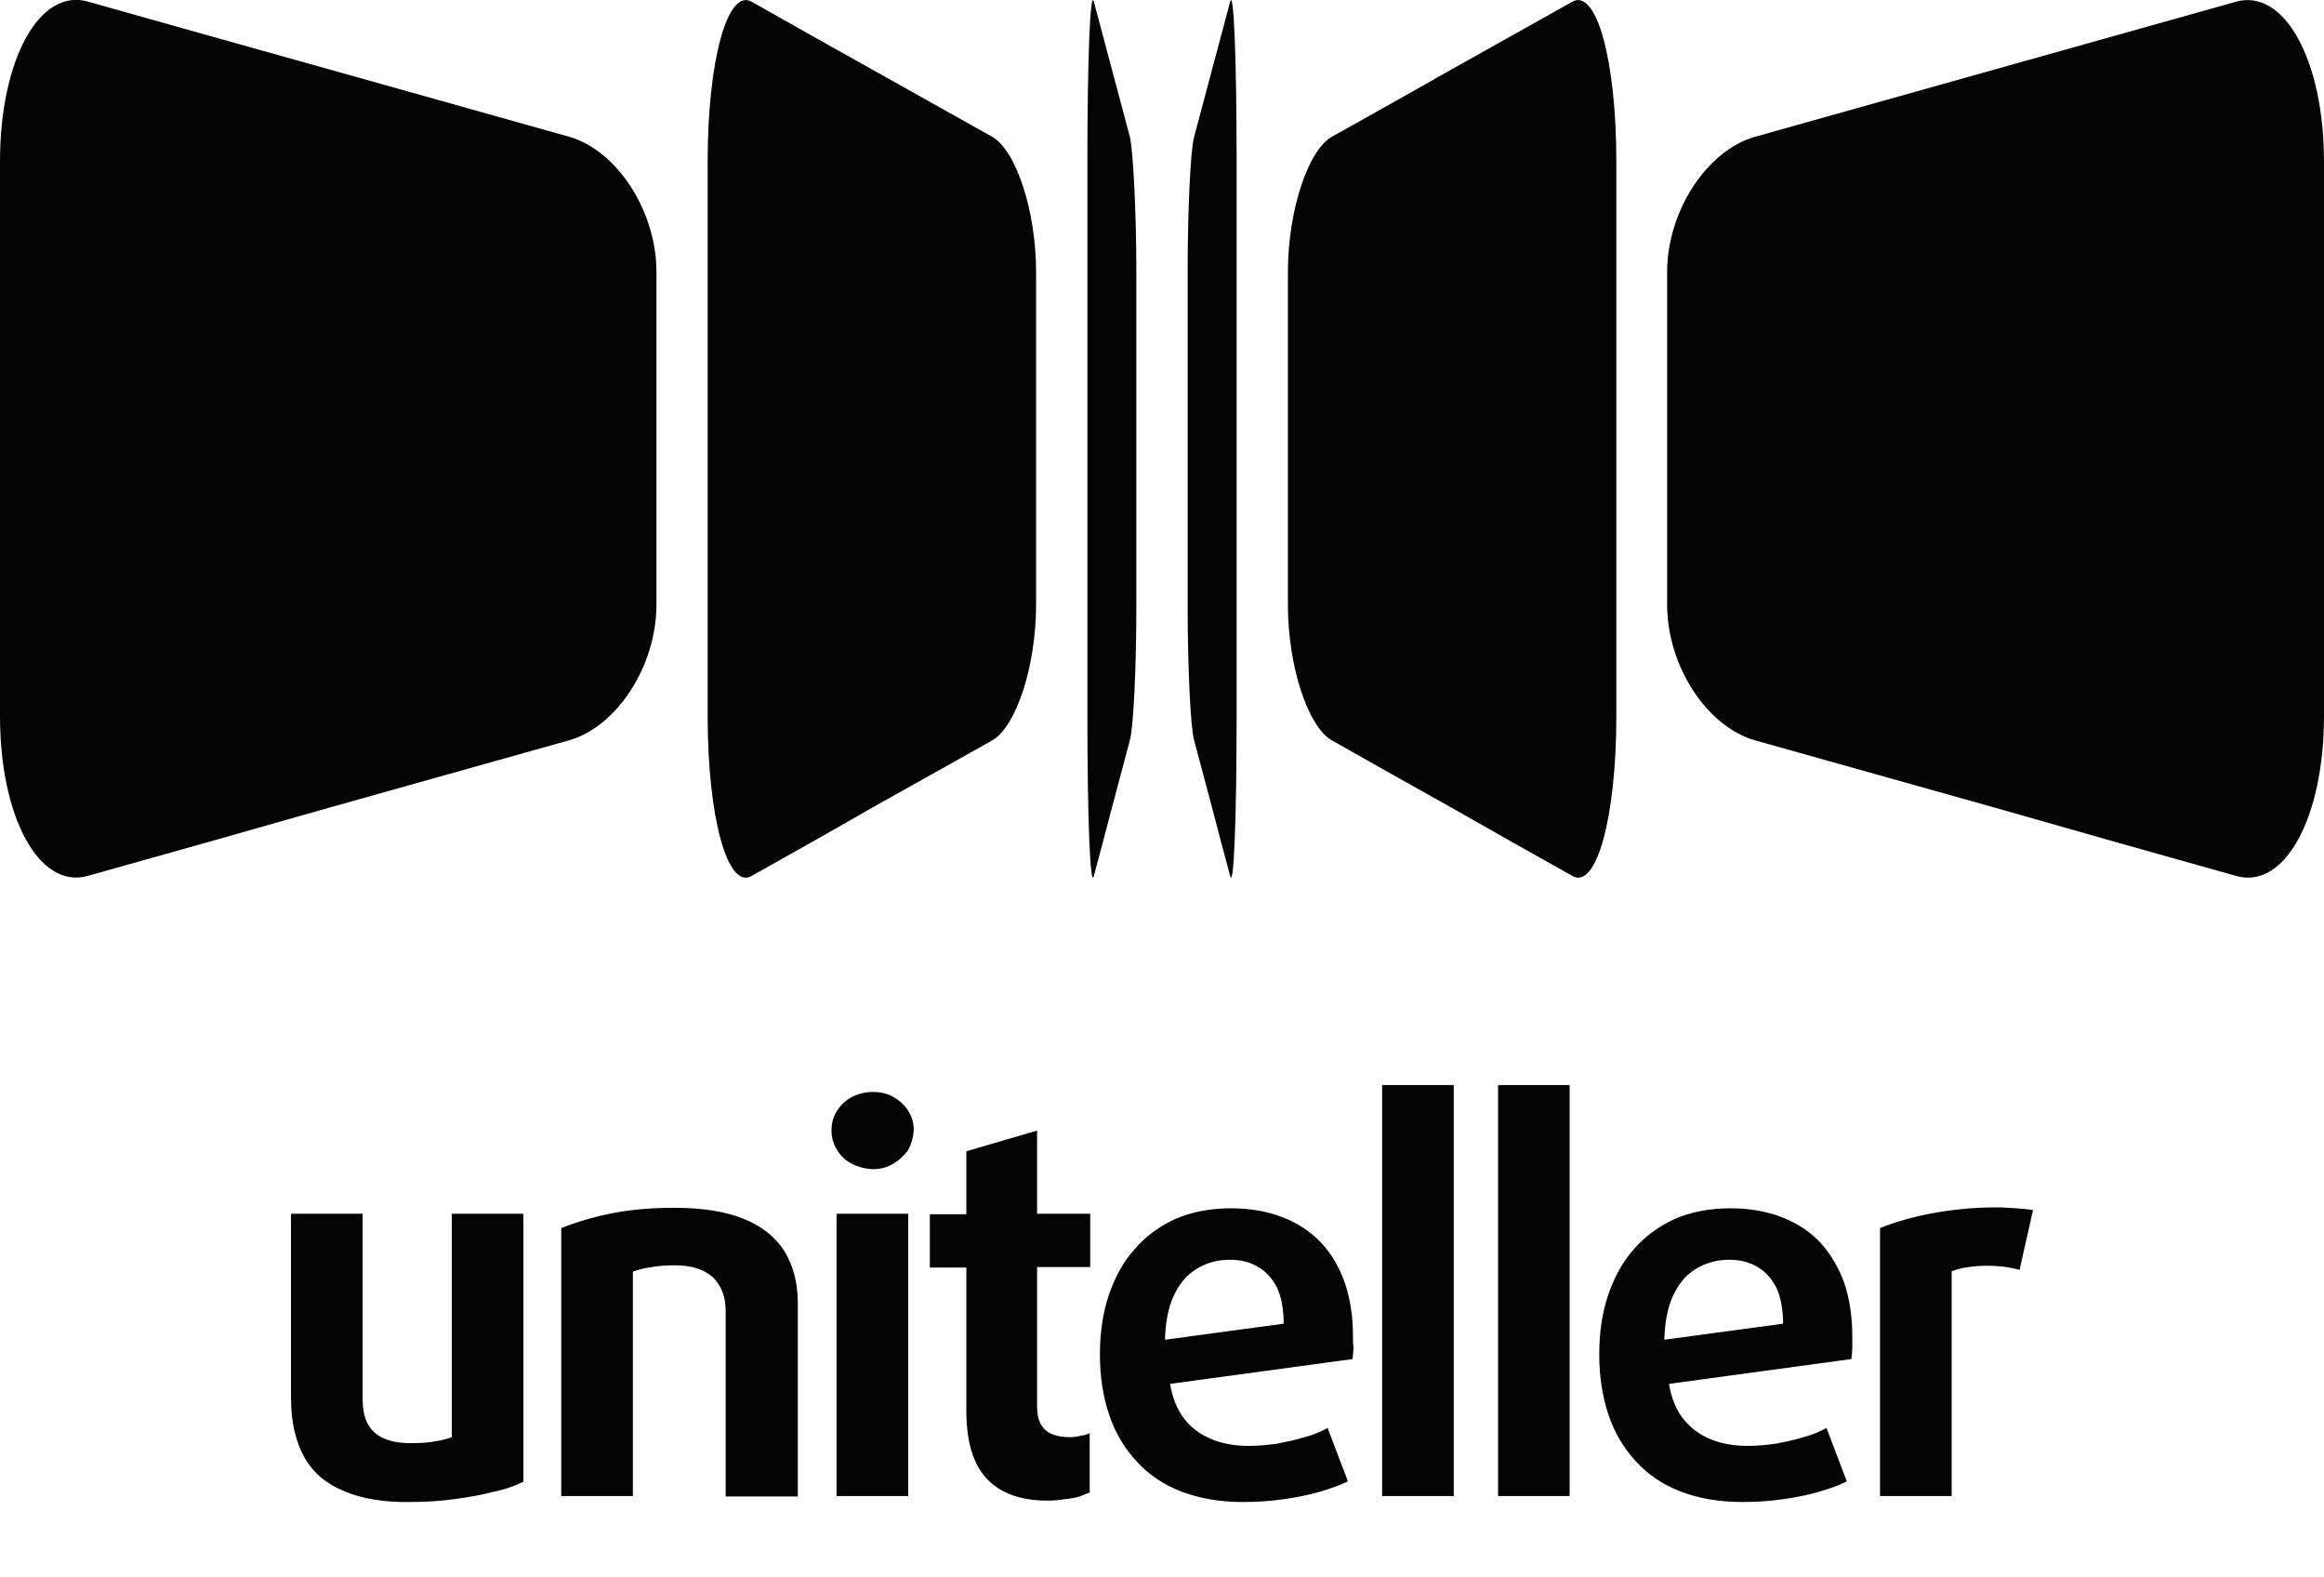<?xml version="1.0" encoding="UTF-8"?> <svg xmlns="http://www.w3.org/2000/svg" width="28" height="19" viewBox="0 0 28 19" fill="none"><g clip-path="url(#clip0)"><path d="M21.143 1.648C22.112 1.377 23.075 1.106 24.043 0.834C25.011 0.563 25.974 0.292 26.942 0.02C27.521 -0.14 28 0.723 28 1.947C28 3.06 28 4.173 28 5.286C28 6.399 28 7.511 28 8.624C28 9.848 27.527 10.717 26.942 10.551C25.974 10.28 25.011 10.008 24.043 9.731C23.075 9.46 22.112 9.189 21.143 8.917C20.564 8.751 20.086 8.021 20.086 7.284C20.086 6.614 20.086 5.95 20.086 5.28C20.086 4.615 20.086 3.946 20.086 3.276C20.086 2.545 20.564 1.814 21.143 1.648Z" fill="#040404"></path><path d="M6.857 1.647C5.888 1.376 4.925 1.105 3.957 0.833C2.989 0.562 2.02 0.291 1.058 0.019C0.473 -0.147 0 0.723 0 1.946C0 3.059 0 4.172 0 5.285C0 6.398 0 7.511 0 8.623C0 9.847 0.473 10.716 1.058 10.55C2.026 10.279 2.989 10.008 3.957 9.731C4.925 9.459 5.888 9.188 6.857 8.917C7.436 8.751 7.909 8.02 7.909 7.283C7.909 6.613 7.909 5.949 7.909 5.279C7.909 4.615 7.909 3.945 7.909 3.275C7.909 2.544 7.436 1.813 6.857 1.647Z" fill="#040404"></path><path d="M16.045 1.648C16.53 1.377 17.014 1.106 17.492 0.834C17.977 0.563 18.461 0.292 18.945 0.02C19.234 -0.14 19.474 0.723 19.474 1.947C19.474 3.06 19.474 4.173 19.474 5.286C19.474 6.399 19.474 7.511 19.474 8.624C19.474 9.848 19.234 10.717 18.945 10.551C18.461 10.28 17.977 10.008 17.492 9.731C17.008 9.46 16.524 9.189 16.045 8.917C15.756 8.751 15.517 8.021 15.517 7.284C15.517 6.614 15.517 5.95 15.517 5.28C15.517 4.615 15.517 3.946 15.517 3.276C15.517 2.545 15.756 1.814 16.045 1.648Z" fill="#040404"></path><path d="M11.955 1.648C11.47 1.377 10.986 1.105 10.502 0.834C10.018 0.563 9.534 0.292 9.055 0.02C8.766 -0.14 8.526 0.724 8.526 1.947C8.526 3.06 8.526 4.173 8.526 5.286C8.526 6.399 8.526 7.511 8.526 8.624C8.526 9.848 8.766 10.717 9.055 10.551C9.539 10.28 10.024 10.008 10.502 9.732C10.986 9.46 11.47 9.189 11.955 8.918C12.244 8.752 12.483 8.021 12.483 7.284C12.483 6.614 12.483 5.95 12.483 5.28C12.483 4.616 12.483 3.946 12.483 3.276C12.483 2.545 12.244 1.814 11.955 1.648Z" fill="#040404"></path><path d="M14.387 1.648C14.459 1.377 14.531 1.106 14.604 0.834C14.676 0.563 14.748 0.292 14.821 0.02C14.865 -0.14 14.899 0.723 14.899 1.947C14.899 3.06 14.899 4.173 14.899 5.286C14.899 6.399 14.899 7.511 14.899 8.624C14.899 9.848 14.865 10.717 14.821 10.551C14.748 10.28 14.676 10.008 14.604 9.731C14.531 9.46 14.459 9.189 14.387 8.917C14.342 8.751 14.309 8.021 14.309 7.284C14.309 6.614 14.309 5.95 14.309 5.28C14.309 4.615 14.309 3.946 14.309 3.276C14.309 2.545 14.342 1.814 14.387 1.648Z" fill="#040404"></path><path d="M13.613 1.648C13.541 1.377 13.469 1.106 13.396 0.834C13.324 0.563 13.252 0.292 13.179 0.02C13.135 -0.14 13.101 0.723 13.101 1.947C13.101 3.06 13.101 4.173 13.101 5.286C13.101 6.399 13.101 7.511 13.101 8.624C13.101 9.848 13.135 10.717 13.179 10.551C13.252 10.28 13.324 10.008 13.396 9.731C13.469 9.46 13.541 9.189 13.613 8.917C13.658 8.751 13.691 8.021 13.691 7.284C13.691 6.614 13.691 5.95 13.691 5.28C13.691 4.615 13.691 3.946 13.691 3.276C13.691 2.545 13.652 1.814 13.613 1.648Z" fill="#040404"></path><path d="M24.494 14.576C24.438 14.565 24.371 14.56 24.293 14.554C24.221 14.549 24.137 14.543 24.048 14.543C23.77 14.543 23.514 14.571 23.275 14.615C23.041 14.659 22.829 14.72 22.651 14.792V18.02H23.514V15.313C23.57 15.291 23.636 15.274 23.709 15.263C23.787 15.252 23.865 15.246 23.943 15.246C24.015 15.246 24.082 15.252 24.149 15.258C24.215 15.268 24.277 15.28 24.332 15.296L24.494 14.576ZM21.483 15.944L20.052 16.137C20.058 15.927 20.091 15.75 20.158 15.606C20.225 15.462 20.314 15.357 20.431 15.285C20.548 15.213 20.681 15.174 20.832 15.174C20.965 15.174 21.082 15.202 21.177 15.263C21.277 15.318 21.349 15.407 21.405 15.517C21.455 15.628 21.483 15.772 21.483 15.944ZM22.317 16.093C22.317 15.861 22.284 15.65 22.223 15.462C22.156 15.274 22.061 15.113 21.939 14.975C21.817 14.842 21.661 14.737 21.477 14.665C21.293 14.593 21.087 14.554 20.848 14.554C20.598 14.554 20.375 14.598 20.18 14.681C19.985 14.77 19.819 14.892 19.685 15.047C19.546 15.202 19.446 15.39 19.373 15.606C19.301 15.822 19.268 16.06 19.268 16.32C19.268 16.58 19.307 16.824 19.379 17.04C19.451 17.256 19.563 17.444 19.707 17.599C19.852 17.76 20.03 17.881 20.247 17.965C20.464 18.048 20.709 18.092 20.993 18.092C21.16 18.092 21.321 18.081 21.477 18.059C21.633 18.037 21.778 18.009 21.911 17.97C22.045 17.931 22.156 17.892 22.251 17.843L22.006 17.2C21.922 17.245 21.833 17.284 21.728 17.311C21.622 17.344 21.516 17.366 21.399 17.389C21.282 17.405 21.171 17.416 21.054 17.416C20.887 17.416 20.737 17.389 20.603 17.333C20.47 17.278 20.364 17.195 20.275 17.084C20.191 16.974 20.136 16.835 20.108 16.669L22.306 16.37C22.312 16.32 22.317 16.27 22.317 16.226C22.317 16.187 22.317 16.137 22.317 16.093ZM18.911 18.02V13.07H18.049V18.02H18.911V18.02ZM17.515 18.02V13.07H16.652V18.02H17.515V18.02ZM15.466 15.944L14.036 16.137C14.042 15.927 14.075 15.75 14.142 15.606C14.209 15.462 14.298 15.357 14.415 15.285C14.531 15.213 14.665 15.174 14.815 15.174C14.949 15.174 15.066 15.202 15.16 15.263C15.261 15.318 15.333 15.407 15.389 15.517C15.439 15.628 15.466 15.772 15.466 15.944ZM16.301 16.093C16.301 15.861 16.268 15.65 16.207 15.462C16.14 15.274 16.051 15.113 15.923 14.975C15.8 14.842 15.645 14.737 15.461 14.665C15.277 14.593 15.071 14.554 14.832 14.554C14.582 14.554 14.359 14.598 14.164 14.681C13.969 14.77 13.803 14.892 13.669 15.047C13.53 15.202 13.43 15.39 13.357 15.606C13.285 15.822 13.252 16.06 13.252 16.32C13.252 16.58 13.29 16.824 13.363 17.04C13.435 17.256 13.546 17.444 13.691 17.599C13.836 17.76 14.014 17.881 14.231 17.965C14.448 18.048 14.693 18.092 14.977 18.092C15.143 18.092 15.305 18.081 15.461 18.059C15.617 18.037 15.761 18.009 15.895 17.97C16.029 17.931 16.14 17.892 16.24 17.843L15.995 17.2C15.912 17.245 15.823 17.284 15.717 17.311C15.611 17.344 15.505 17.366 15.389 17.389C15.272 17.405 15.16 17.416 15.043 17.416C14.876 17.416 14.726 17.389 14.593 17.333C14.459 17.278 14.348 17.195 14.264 17.084C14.181 16.974 14.125 16.835 14.097 16.669L16.296 16.37C16.301 16.32 16.307 16.27 16.307 16.226C16.301 16.187 16.301 16.137 16.301 16.093ZM13.129 17.976V17.261C13.101 17.278 13.062 17.289 13.018 17.294C12.973 17.306 12.929 17.311 12.884 17.311C12.812 17.311 12.745 17.3 12.684 17.278C12.623 17.256 12.578 17.217 12.545 17.162C12.511 17.106 12.495 17.034 12.495 16.94V15.262H13.135V14.62H12.495V13.618L11.643 13.867V14.626H11.203V15.268H11.643V17.001C11.643 17.355 11.721 17.627 11.882 17.804C12.044 17.981 12.289 18.075 12.617 18.075C12.689 18.075 12.756 18.07 12.823 18.058C12.89 18.053 12.951 18.042 13.007 18.025C13.051 18.009 13.095 17.992 13.129 17.976ZM10.942 18.02V14.62H10.079V18.02H10.942ZM11.009 13.613C11.009 13.524 10.986 13.447 10.942 13.38C10.897 13.308 10.842 13.258 10.764 13.214C10.691 13.17 10.608 13.153 10.513 13.153C10.424 13.153 10.341 13.175 10.263 13.214C10.191 13.253 10.129 13.308 10.085 13.38C10.04 13.452 10.018 13.524 10.018 13.613C10.018 13.701 10.04 13.779 10.085 13.851C10.129 13.923 10.185 13.978 10.263 14.017C10.335 14.056 10.419 14.078 10.513 14.083C10.608 14.083 10.691 14.061 10.764 14.017C10.836 13.973 10.897 13.917 10.942 13.851C10.981 13.779 11.003 13.701 11.009 13.613ZM9.612 18.02V15.694C9.612 15.451 9.556 15.241 9.45 15.069C9.344 14.903 9.183 14.77 8.96 14.681C8.743 14.593 8.465 14.548 8.126 14.548C7.847 14.548 7.591 14.57 7.369 14.615C7.146 14.659 6.946 14.72 6.762 14.792V18.02H7.625V15.318C7.681 15.296 7.758 15.274 7.847 15.263C7.936 15.246 8.037 15.241 8.137 15.241C8.332 15.241 8.482 15.29 8.588 15.384C8.688 15.479 8.743 15.617 8.743 15.789V18.025H9.612V18.02ZM6.306 17.848V14.62H5.443V17.311C5.393 17.328 5.326 17.35 5.243 17.361C5.154 17.378 5.059 17.383 4.942 17.383C4.753 17.383 4.608 17.339 4.514 17.256C4.413 17.167 4.369 17.034 4.369 16.852V14.62H3.506V16.835C3.506 17.128 3.562 17.366 3.668 17.555C3.774 17.743 3.935 17.876 4.152 17.964C4.364 18.053 4.631 18.097 4.942 18.092C5.12 18.092 5.299 18.081 5.466 18.058C5.638 18.036 5.794 18.009 5.939 17.97C6.083 17.942 6.205 17.898 6.306 17.848Z" fill="#040404"></path></g><defs><clipPath id="clip0"><rect width="28" height="18.092" fill="white"></rect></clipPath></defs></svg> 